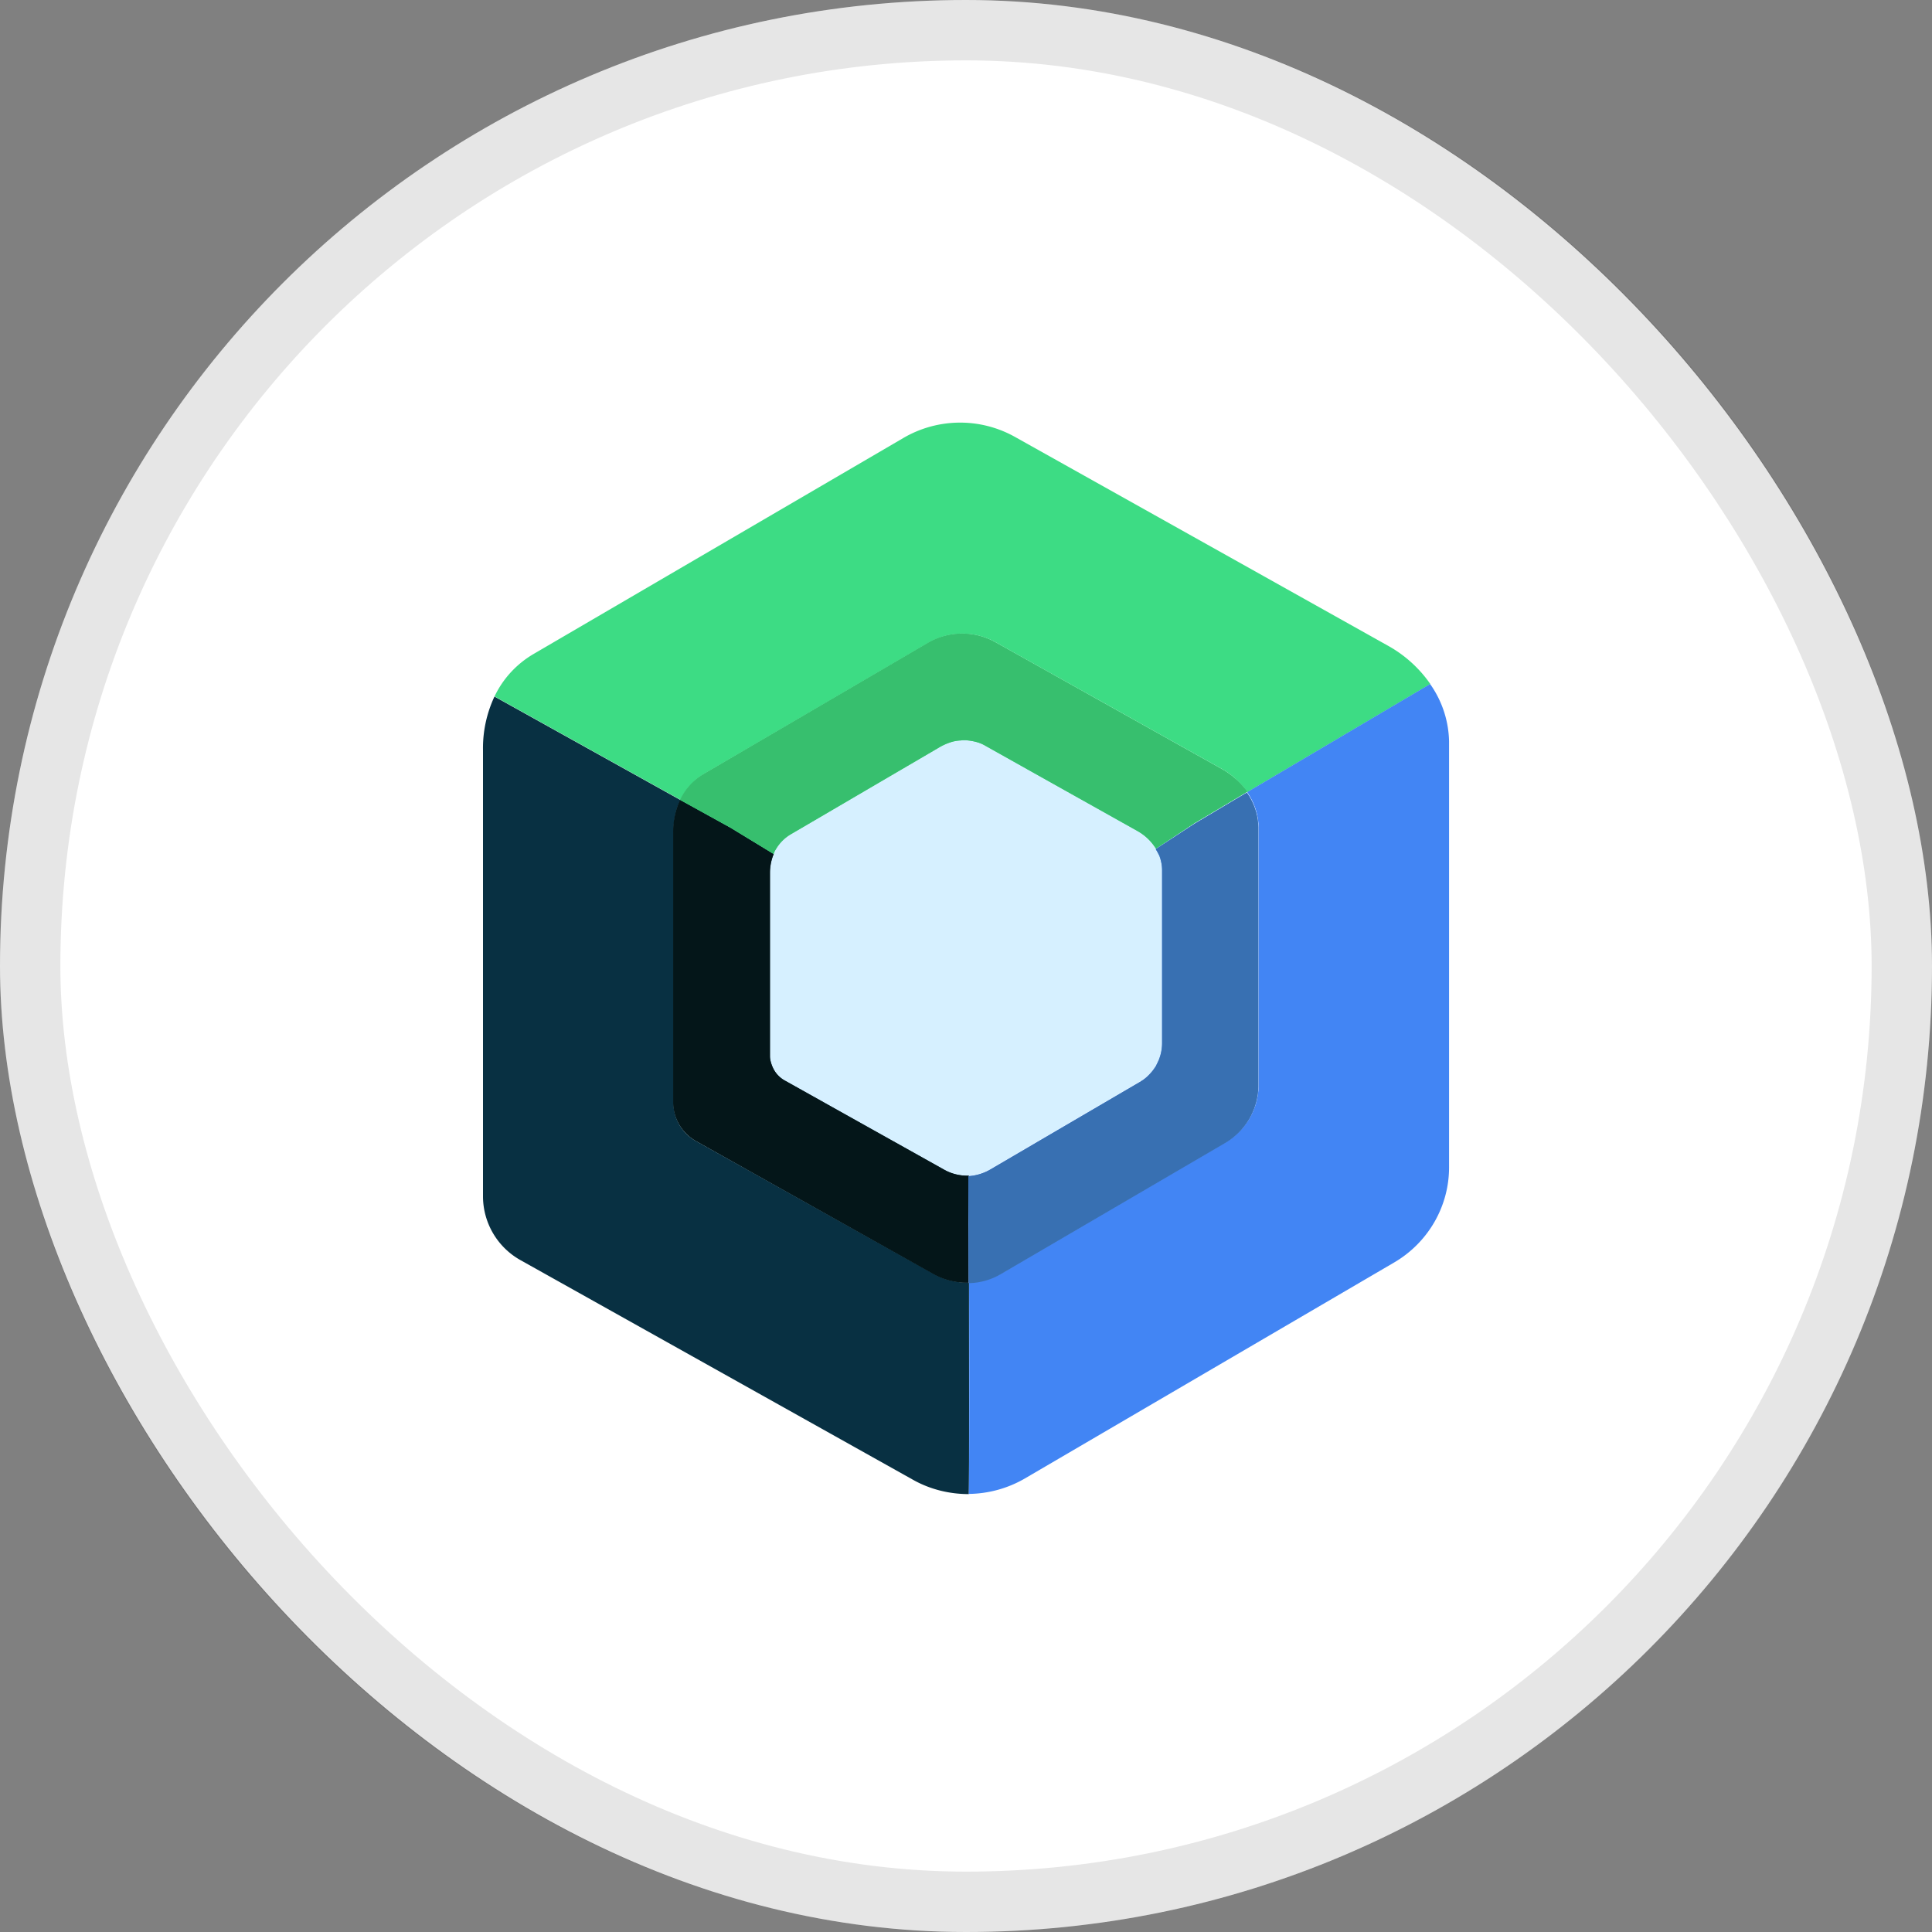 <svg xmlns="http://www.w3.org/2000/svg" width="32" height="32" fill="none"><rect width="100%" height="100%" fill="#808080" stroke="none"/><rect width="32" height="32" fill="#fff" rx="16"/><rect width="31" height="31" x=".5" y=".5" stroke="#000" stroke-opacity=".1" rx="15.5"/><path fill="#083042" d="M12.819 17.724Zm.08.1Zm3.151 3.421h-.02a1.16 1.16 0 0 1-.56-.142l-3.94-2.202a.727.727 0 0 1-.376-.633v-4.48c0-.192.035-.376.116-.537l-3.08-1.714a2.012 2.012 0 0 0-.19.89v7.399a1.213 1.213 0 0 0 .623 1.047l6.498 3.636c.287.162.608.238.926.238v-.003c.007-.465.003-2.325.003-3.499Z"/><path fill="#3DDB85" d="m19.142 14.064-.023-.034-.058-.077c.02.023.039.05.058.077.01.01.018.021.023.034ZM15.9 12.269c.02 0 .036-.004.055-.004-.02.004-.039.004-.055.004Z"/><path fill="#3DDC84" d="M11.267 13.247c.087-.179.224-.328.395-.43l3.708-2.167a1.127 1.127 0 0 1 1.122-.011l3.747 2.098c.168.094.312.225.422.383l3.03-1.79a2.085 2.085 0 0 0-.693-.63L16.81 7.236a1.862 1.862 0 0 0-1.85.02L8.841 10.83c-.283.165-.51.41-.65.705l3.076 1.711Z"/><path fill="#3DDB85" d="M12.826 14.11c.008-.015.015-.03.023-.042l-.023.042Z"/><path fill="#4285F4" d="m23.687 11.33-3.03 1.79c.116.17.185.369.189.572v4.265a1.103 1.103 0 0 1-.55.967l-3.707 2.168a1.128 1.128 0 0 1-.538.153c.004 1.17.004 3.03-.004 3.495v.004c.325-.004.643-.091.925-.254l6.119-3.579c.569-.333.917-.94.91-1.596v-7.038a1.704 1.704 0 0 0-.314-.948Z"/><path fill="#4285F4" d="M19.213 17.501c-.004.008-.004.016-.008.024a.055.055 0 0 0 .008-.024Zm-.039-3.387c-.008-.02-.02-.035-.03-.054.01.02.023.039.03.054Zm-2.779 5.259 2.485-1.454-2.485 1.454Zm2.787-1.784c-.008.02-.02.039-.027.058a.201.201 0 0 1 .027-.058Z"/><path fill="#D6F0FF" d="M12.815 14.145a.77.77 0 0 0-.058.234c-.004.03-.004.061-.004.096v3.003a.429.429 0 0 0 .07.246c.023.038.05.069.077.1.031.03.066.057.104.076l2.64 1.477a.768.768 0 0 0 .375.096h.028a.72.72 0 0 0 .348-.104l2.485-1.454c.015-.007.027-.019.042-.026a.889.889 0 0 0 .178-.169.884.884 0 0 0 .055-.08.374.374 0 0 0 .027-.058c.007-.02.02-.043.027-.065.004-.008.004-.016.008-.023a.753.753 0 0 0 .034-.23v-2.858a.677.677 0 0 0-.019-.154c-.008-.034-.02-.065-.031-.096l-.023-.046c-.008-.019-.02-.034-.031-.053l-.023-.035c-.02-.027-.04-.05-.058-.077a.78.78 0 0 0-.225-.18l-2.512-1.408a.862.862 0 0 0-.135-.061.821.821 0 0 0-.194-.034h-.05c-.02 0-.035 0-.054.003a.784.784 0 0 0-.132.023c-.008.004-.015.004-.023.008a.708.708 0 0 0-.167.073l-2.484 1.454a.635.635 0 0 0-.186.165.75.75 0 0 0-.054.08l-.024.042-.011.035Z"/><path fill="#083042" d="M16.047 19.473h-.028a.771.771 0 0 1-.375-.096l-2.64-1.477a.466.466 0 0 1-.182-.176.561.561 0 0 1-.065-.18c-.004-.024-.004-.043-.004-.066v-3.004c0-.03 0-.065.004-.095a.8.8 0 0 1 .058-.234l-.713-.434-.836-.464a1.24 1.24 0 0 0-.116.537v4.48a.744.744 0 0 0 .376.633l3.936 2.206c.172.095.365.144.561.142h.02c0-.572-.004-.978-.004-.978l.008-.794Z"/><path fill="#041619" d="M16.047 19.473h-.028a.771.771 0 0 1-.375-.096l-2.64-1.477a.466.466 0 0 1-.182-.176.561.561 0 0 1-.065-.18c-.004-.024-.004-.043-.004-.066v-3.004c0-.03 0-.065.004-.095a.8.8 0 0 1 .058-.234l-.713-.434-.836-.464a1.24 1.24 0 0 0-.116.537v4.48a.744.744 0 0 0 .376.633l3.936 2.206c.172.095.365.144.561.142h.02c0-.572-.004-.978-.004-.978l.008-.794Z"/><path fill="#3DDB85" d="m20.234 12.737-3.746-2.098a1.127 1.127 0 0 0-1.123.011l-3.707 2.168c-.172.1-.31.25-.395.43l.84.463.712.434.011-.035a.409.409 0 0 1 .024-.042.696.696 0 0 1 .24-.245l2.484-1.454a.911.911 0 0 1 .167-.073c.008-.004.015-.004.023-.008a.725.725 0 0 1 .132-.023c.019 0 .034-.004.054-.004H16a.92.92 0 0 1 .194.035.616.616 0 0 1 .135.061l2.512 1.408a.837.837 0 0 1 .282.257l.024.034.642-.425.871-.518a1.331 1.331 0 0 0-.426-.376Z"/><path fill="#37BF6E" d="m20.234 12.737-3.746-2.098a1.127 1.127 0 0 0-1.123.011l-3.707 2.168c-.172.1-.31.25-.395.43l.84.463.712.434.011-.035a.409.409 0 0 1 .024-.042.696.696 0 0 1 .24-.245l2.484-1.454a.911.911 0 0 1 .167-.073c.008-.004.015-.004.023-.008a.725.725 0 0 1 .132-.023c.019 0 .034-.004.054-.004H16a.92.92 0 0 1 .194.035.616.616 0 0 1 .135.061l2.512 1.408a.837.837 0 0 1 .282.257l.024.034.642-.425.871-.518a1.331 1.331 0 0 0-.426-.376Z"/><path fill="#4285F4" d="m19.143 14.064.031.054.024.046a.67.67 0 0 1 .05.25v2.857a.754.754 0 0 1-.035.23c-.004.008-.004.015-.008.023a.47.47 0 0 1-.027.065c-.008.02-.02.039-.027.058-.015.027-.035.053-.054.08a.88.88 0 0 1-.1.108.655.655 0 0 1-.078.061c-.016.008-.027.02-.043.027l-2.485 1.454a.816.816 0 0 1-.348.103v.794s0 .407.004.979c.19-.004.375-.057.538-.154l3.707-2.167a1.11 1.11 0 0 0 .55-.967V13.7a1.041 1.041 0 0 0-.19-.572l-.87.518-.639.418Z"/><path fill="#3870B2" d="m19.143 14.064.031.054.024.046a.67.67 0 0 1 .05.25v2.857a.754.754 0 0 1-.035.23c-.004.008-.004.015-.008.023a.47.47 0 0 1-.027.065c-.008.02-.02.039-.027.058-.015.027-.035.053-.054.08a.88.88 0 0 1-.1.108.655.655 0 0 1-.078.061c-.016.008-.027.02-.043.027l-2.485 1.454a.816.816 0 0 1-.348.103v.794s0 .407.004.979c.19-.004.375-.057.538-.154l3.707-2.167a1.11 1.11 0 0 0 .55-.967V13.7a1.041 1.041 0 0 0-.19-.572l-.87.518-.639.418Z"/><path fill="#D6F0FF" d="M15.745 12.3a.715.715 0 0 0-.166.072l-2.485 1.454 2.484-1.453a.636.636 0 0 1 .167-.073Z"/><path fill="#000" d="M15.745 12.3a.715.715 0 0 0-.166.072l-2.485 1.454 2.484-1.453a.636.636 0 0 1 .167-.073Z" opacity=".1"/><path fill="#D6F0FF" d="M19.197 14.16a.941.941 0 0 1 .03.096c-.007-.03-.02-.061-.03-.096Z"/><path fill="#000" d="M19.197 14.16a.941.941 0 0 1 .03.096c-.007-.03-.02-.061-.03-.096Z" opacity=".1"/></svg>